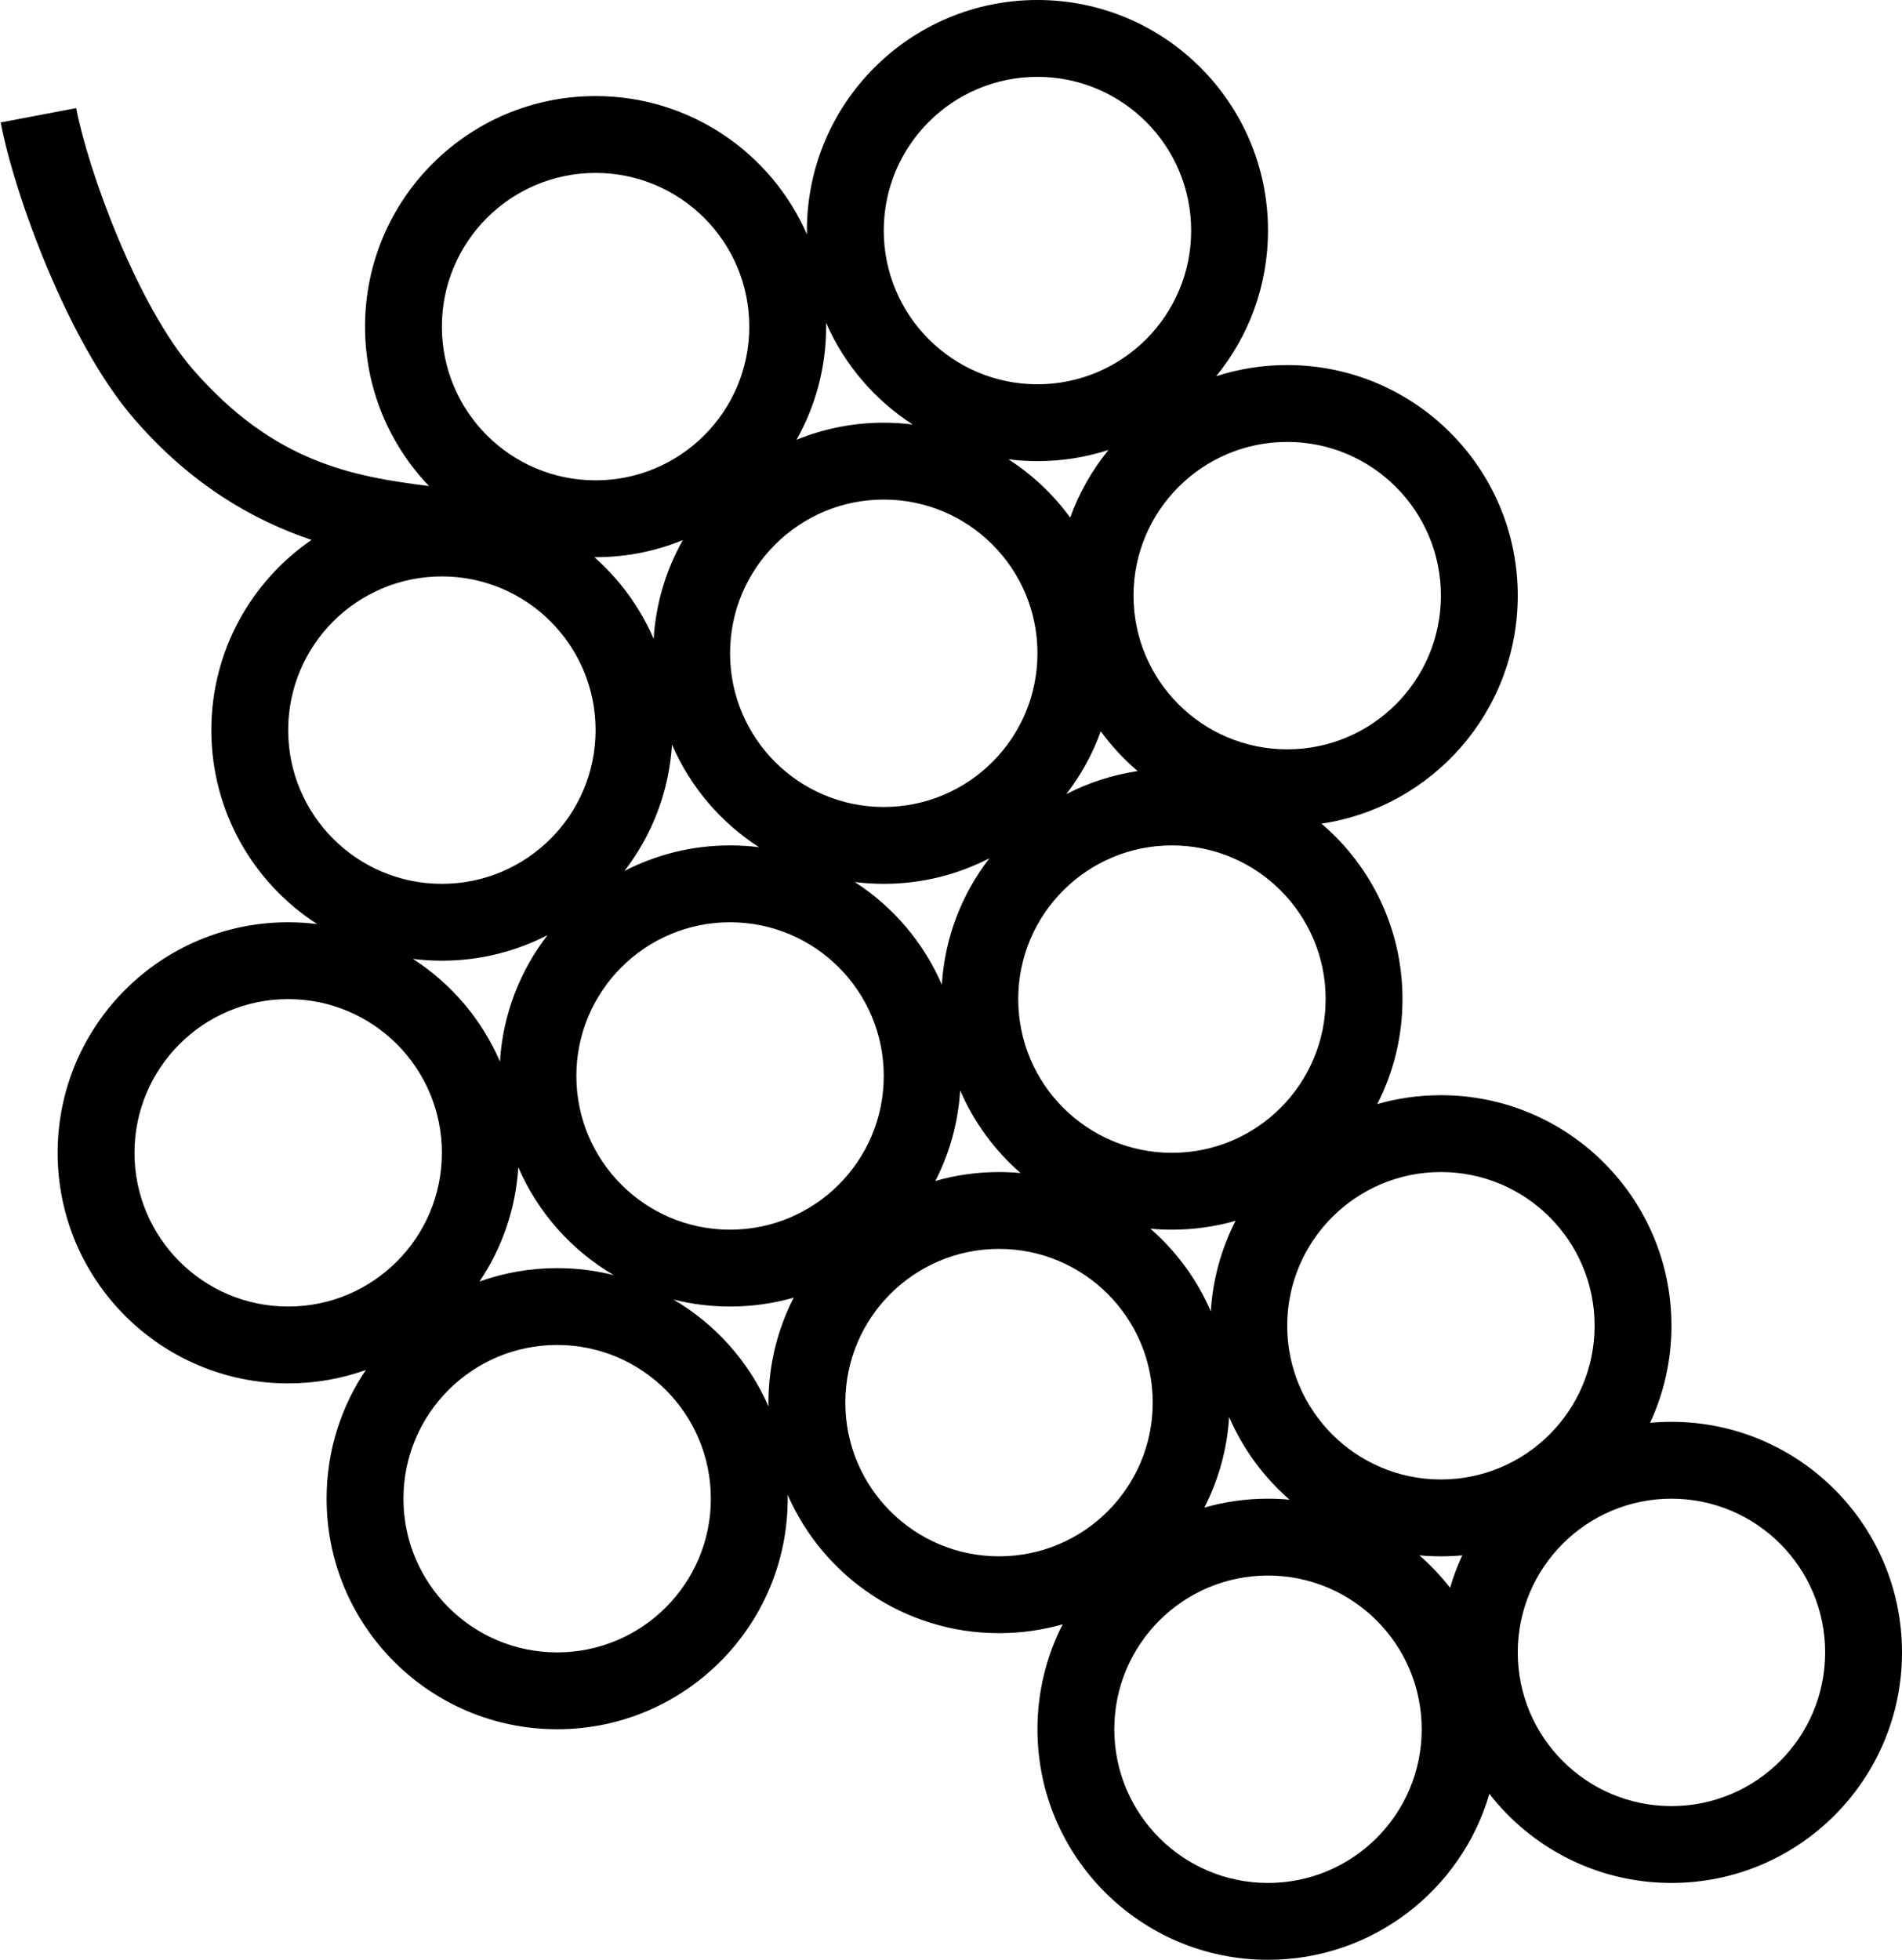 <?xml version="1.0" encoding="UTF-8"?> <svg xmlns="http://www.w3.org/2000/svg" width="99" height="102" viewBox="0 0 99 102" fill="none"> <path fill-rule="evenodd" clip-rule="evenodd" d="M54 20C58.418 20 62 16.418 62 12C62 7.582 58.418 4 54 4C49.582 4 46 7.582 46 12C46 16.418 49.582 20 54 20ZM63.303 19.58C64.989 17.514 66 14.875 66 12C66 5.373 60.627 0 54 0C47.373 0 42 5.373 42 12C42 12.067 42.001 12.134 42.002 12.2C40.15 7.962 35.921 5 31 5C24.373 5 19 10.373 19 17C19 20.219 20.268 23.142 22.331 25.298C18.382 24.796 14.262 24.095 10.011 19.19C8.64 17.608 7.279 15.087 6.161 12.424C5.051 9.78 4.265 7.202 3.965 5.626L0.035 6.374C0.402 8.299 1.288 11.151 2.473 13.972C3.649 16.774 5.205 19.752 6.989 21.81C9.988 25.271 13.215 27.085 16.215 28.101C13.065 30.264 11 33.891 11 38C11 42.235 13.194 45.958 16.508 48.094C16.014 48.032 15.511 48 15 48C8.373 48 3 53.373 3 60C3 66.627 8.373 72 15 72C16.418 72 17.779 71.754 19.041 71.302C17.752 73.215 17 75.52 17 78C17 84.627 22.373 90 29 90C35.627 90 41 84.627 41 78C41 77.933 40.999 77.866 40.998 77.8C42.85 82.038 47.079 85 52 85C53.149 85 54.261 84.838 55.313 84.537C54.474 86.175 54 88.032 54 90C54 96.627 59.373 102 66 102C71.46 102 76.069 98.353 77.523 93.362C79.718 96.184 83.147 98 87 98C93.627 98 99 92.627 99 86C99 79.373 93.627 74 87 74C86.625 74 86.254 74.017 85.888 74.051C86.602 72.516 87 70.804 87 69C87 62.373 81.627 57 75 57C73.851 57 72.739 57.161 71.687 57.463C72.526 55.825 73 53.968 73 52C73 48.344 71.365 45.069 68.785 42.868C74.566 42.006 79 37.021 79 31C79 24.373 73.627 19 67 19C65.71 19 64.468 19.203 63.303 19.58ZM57.697 23.42C56.532 23.797 55.29 24 54 24C53.489 24 52.986 23.968 52.492 23.906C53.741 24.711 54.831 25.741 55.704 26.94C56.168 25.65 56.847 24.462 57.697 23.42ZM57.296 38.06C56.868 39.249 56.259 40.35 55.501 41.331C56.644 40.741 57.894 40.329 59.215 40.132C58.497 39.52 57.852 38.824 57.296 38.06ZM43 17C43 16.933 42.999 16.866 42.998 16.8C43.95 18.978 45.529 20.819 47.508 22.094C47.014 22.032 46.511 22 46 22C44.392 22 42.859 22.316 41.458 22.89C42.44 21.15 43 19.14 43 17ZM39 17C39 21.418 35.418 25 31 25C26.582 25 23 21.418 23 17C23 12.582 26.582 9 31 9C35.418 9 39 12.582 39 17ZM40.002 73.2C40.001 73.134 40 73.067 40 73C40 71.032 40.474 69.175 41.313 67.537C40.261 67.838 39.149 68 38 68C36.982 68 35.994 67.873 35.051 67.635C37.236 68.913 38.98 70.863 40.002 73.2ZM48.687 61.463C49.739 61.161 50.851 61 52 61C52.378 61 52.752 61.017 53.121 61.052C51.776 59.88 50.694 58.412 49.977 56.75C49.873 58.44 49.419 60.034 48.687 61.463ZM59.879 63.948C61.224 65.121 62.306 66.588 63.023 68.25C63.127 66.56 63.581 64.966 64.313 63.537C63.261 63.839 62.149 64 61 64C60.622 64 60.248 63.983 59.879 63.948ZM63.977 73.75C63.873 75.44 63.419 77.034 62.687 78.463C63.739 78.162 64.851 78 66 78C66.378 78 66.752 78.017 67.121 78.052C65.776 76.879 64.694 75.412 63.977 73.75ZM26.977 60.75C27.995 63.11 29.749 65.078 31.949 66.365C31.006 66.127 30.018 66 29 66C27.582 66 26.221 66.246 24.959 66.698C26.117 64.979 26.842 62.944 26.977 60.75ZM75.477 82.638C75.647 82.056 75.86 81.492 76.112 80.949C75.746 80.983 75.375 81 75 81C74.622 81 74.248 80.983 73.879 80.948C74.464 81.459 75 82.025 75.477 82.638ZM46 46C47.982 46 49.852 45.52 51.499 44.669C50.075 46.511 49.175 48.779 49.023 51.25C48.074 49.05 46.486 47.191 44.492 45.906C44.986 45.968 45.489 46 46 46ZM26.023 55.25C26.175 52.779 27.075 50.511 28.499 48.669C26.852 49.52 24.982 50 23 50C22.489 50 21.986 49.968 21.492 49.906C23.486 51.191 25.074 53.05 26.023 55.25ZM32.501 45.331C34.148 44.48 36.018 44 38 44C38.511 44 39.014 44.032 39.508 44.094C37.514 42.809 35.926 40.95 34.977 38.75C34.825 41.221 33.925 43.489 32.501 45.331ZM31 29C32.608 29 34.141 28.684 35.542 28.11C34.676 29.645 34.138 31.39 34.023 33.25C33.316 31.612 32.256 30.163 30.937 29L31 29ZM23 46C27.418 46 31 42.418 31 38C31 33.582 27.418 30 23 30C18.582 30 15 33.582 15 38C15 42.418 18.582 46 23 46ZM23 60C23 64.418 19.418 68 15 68C10.582 68 7 64.418 7 60C7 55.582 10.582 52 15 52C19.418 52 23 55.582 23 60ZM46 42C50.418 42 54 38.418 54 34C54 29.582 50.418 26 46 26C41.582 26 38 29.582 38 34C38 38.418 41.582 42 46 42ZM46 56C46 60.418 42.418 64 38 64C33.582 64 30 60.418 30 56C30 51.582 33.582 48 38 48C42.418 48 46 51.582 46 56ZM61 60C65.418 60 69 56.418 69 52C69 47.582 65.418 44 61 44C56.582 44 53 47.582 53 52C53 56.418 56.582 60 61 60ZM83 69C83 73.418 79.418 77 75 77C70.582 77 67 73.418 67 69C67 64.582 70.582 61 75 61C79.418 61 83 64.582 83 69ZM66 98C70.418 98 74 94.418 74 90C74 85.582 70.418 82 66 82C61.582 82 58 85.582 58 90C58 94.418 61.582 98 66 98ZM95 86C95 90.418 91.418 94 87 94C82.582 94 79 90.418 79 86C79 81.582 82.582 78 87 78C91.418 78 95 81.582 95 86ZM29 86C33.418 86 37 82.418 37 78C37 73.582 33.418 70 29 70C24.582 70 21 73.582 21 78C21 82.418 24.582 86 29 86ZM60 73C60 77.418 56.418 81 52 81C47.582 81 44 77.418 44 73C44 68.582 47.582 65 52 65C56.418 65 60 68.582 60 73ZM75 31C75 35.418 71.418 39 67 39C62.582 39 59 35.418 59 31C59 26.582 62.582 23 67 23C71.418 23 75 26.582 75 31Z" fill="black"></path> </svg> 